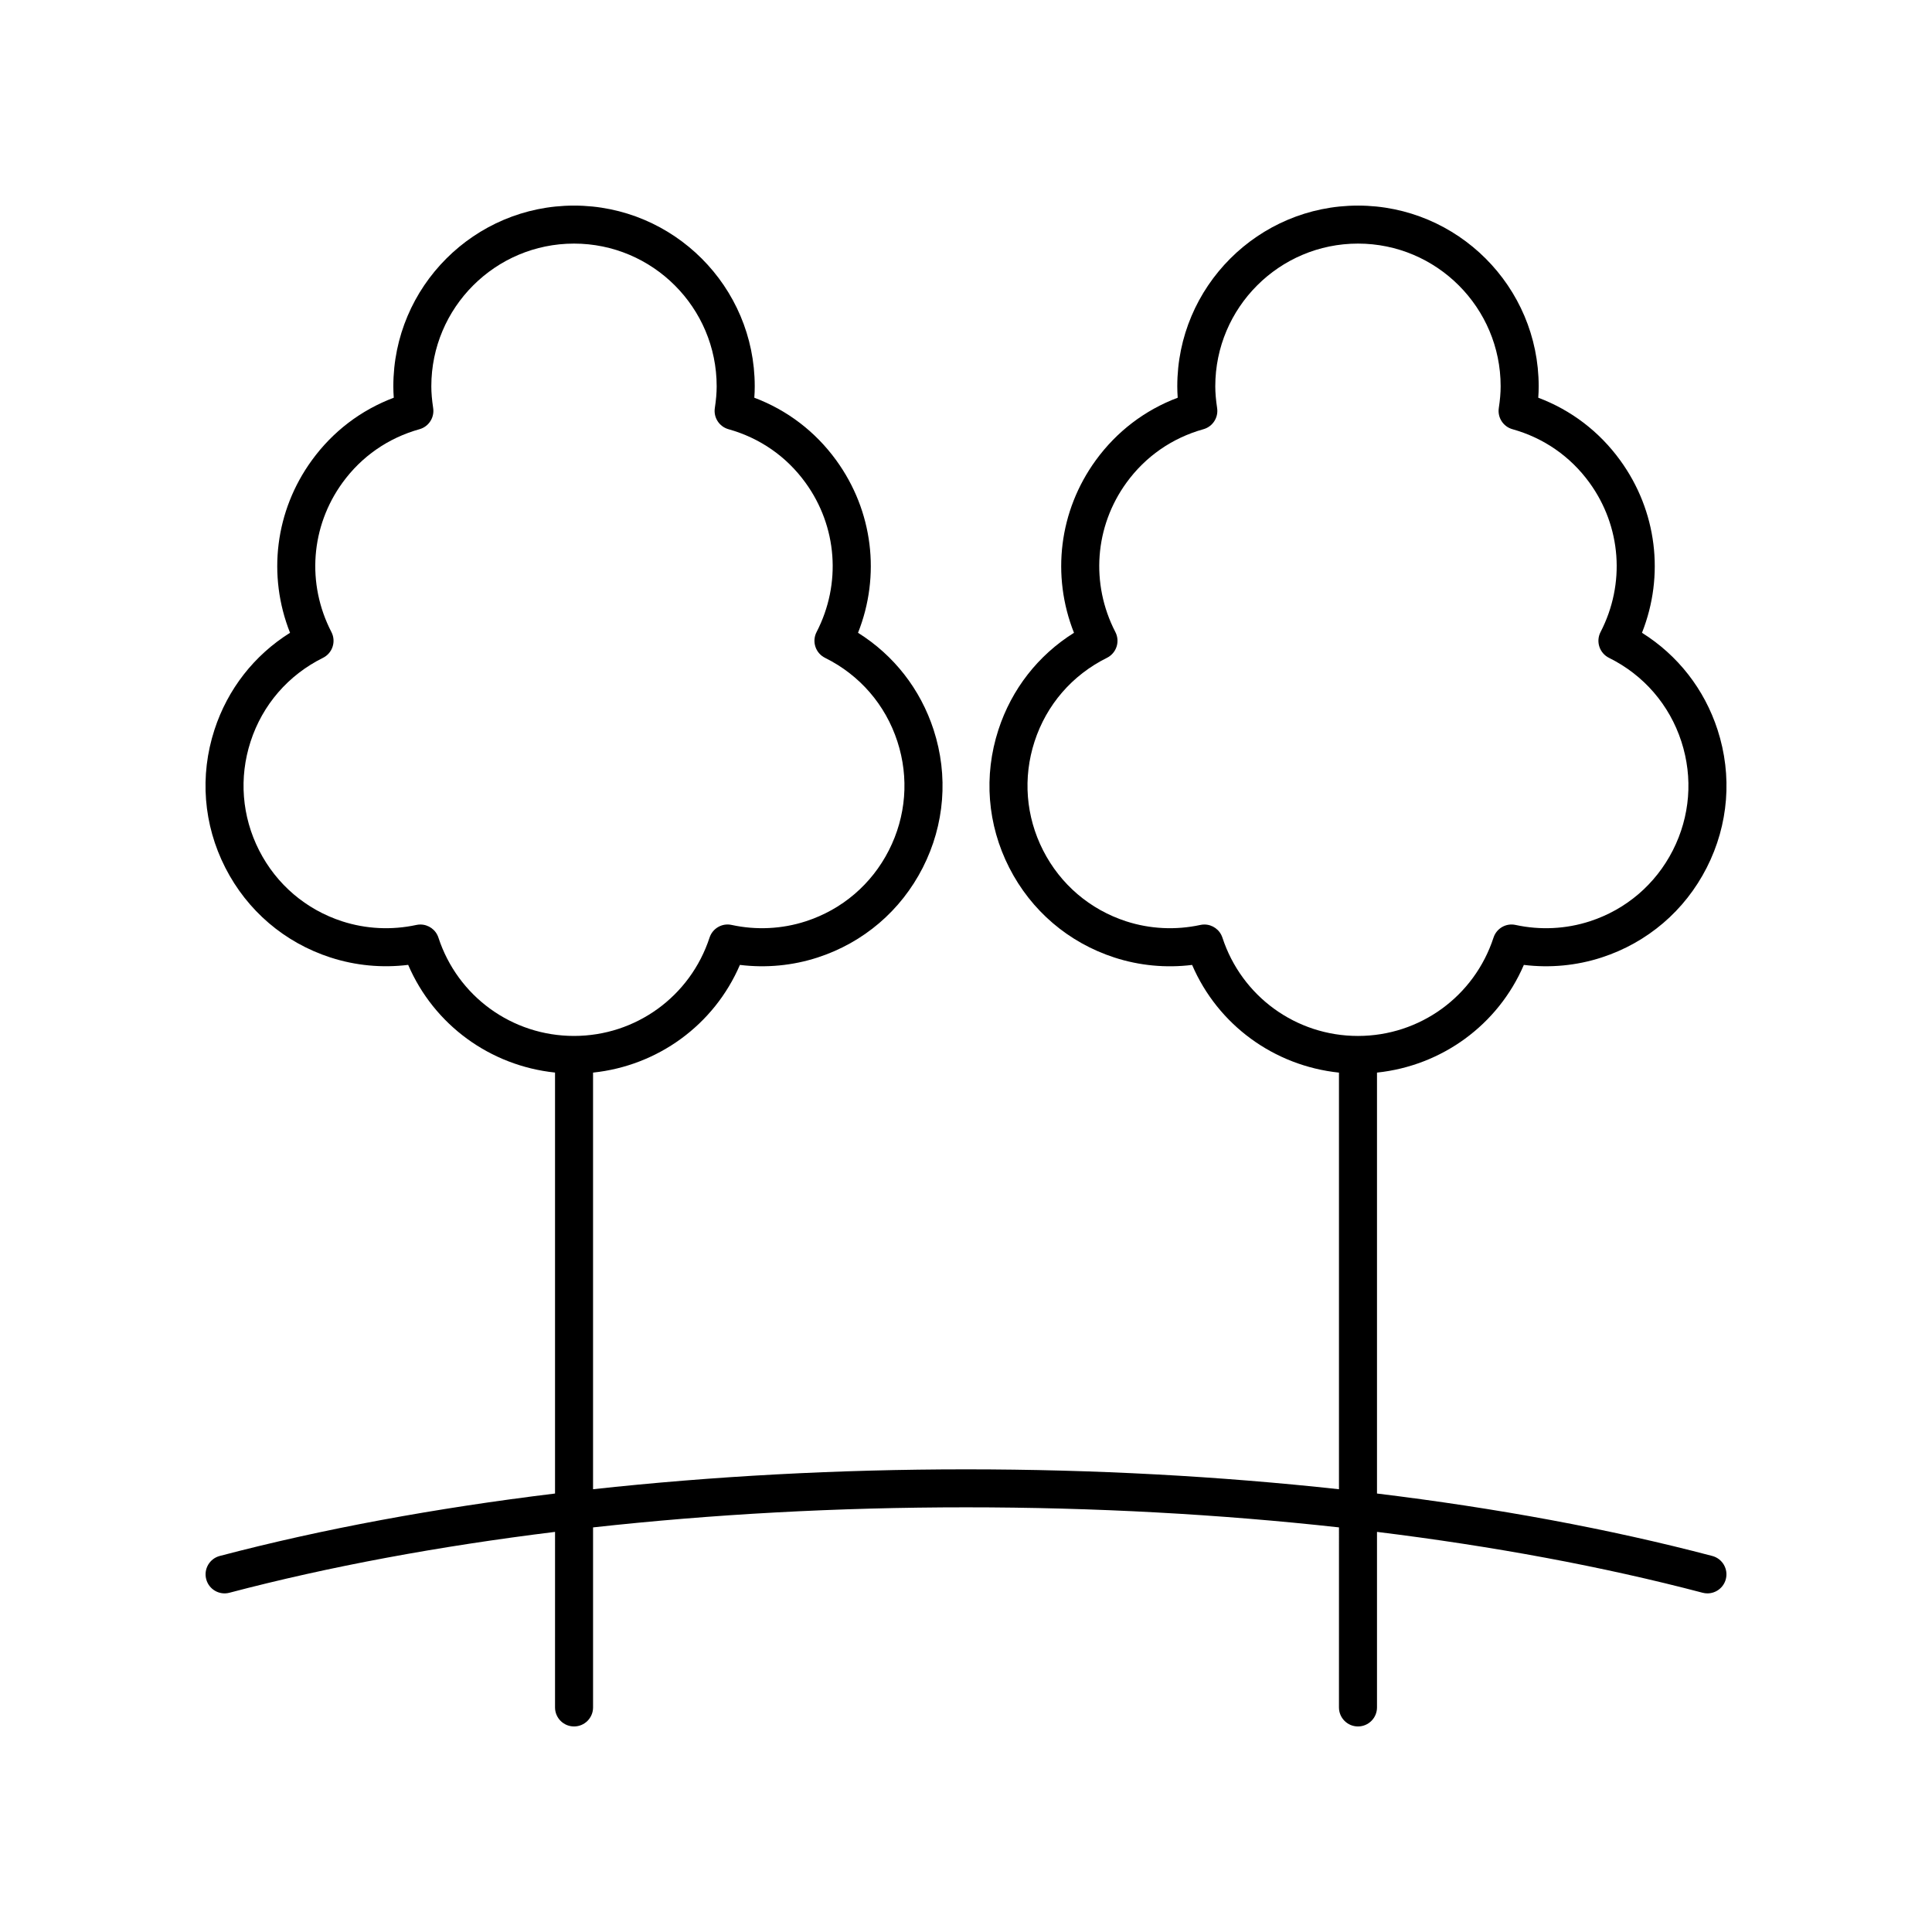 <?xml version="1.0" encoding="UTF-8"?>
<!-- The Best Svg Icon site in the world: iconSvg.co, Visit us! https://iconsvg.co -->
<svg fill="#000000" width="800px" height="800px" version="1.1" viewBox="144 144 512 512" xmlns="http://www.w3.org/2000/svg">
 <path d="m231.58 397.74c6.629 2.152 13.652 2.816 20.59 1.961 6.844 15.918 21.73 26.73 38.918 28.539v111.56c-31.645 3.852-61.566 9.363-88.855 16.547-2.691 0.707-4.297 3.465-3.586 6.156 0.707 2.695 3.465 4.305 6.156 3.59 26.5-6.977 55.562-12.34 86.289-16.129l-0.004 46.523c0 2.781 2.254 5.039 5.039 5.039s5.039-2.254 5.039-5.039v-47.711c31.531-3.481 64.707-5.32 98.836-5.32 34.125 0 67.305 1.836 98.84 5.316l-0.004 47.715c0 2.781 2.254 5.039 5.039 5.039s5.039-2.254 5.039-5.039v-46.523c30.727 3.789 59.785 9.156 86.289 16.129 0.434 0.113 0.859 0.168 1.289 0.168 2.231-0.004 4.266-1.496 4.863-3.758 0.707-2.691-0.895-5.445-3.586-6.156-27.289-7.184-57.211-12.695-88.855-16.547v-111.55c17.188-1.809 32.074-12.625 38.918-28.539 6.938 0.852 13.969 0.188 20.59-1.961 12.168-3.953 22.066-12.406 27.871-23.805 5.805-11.398 6.828-24.375 2.875-36.539-3.504-10.781-10.535-19.758-20.031-25.711 6.027-15.191 3.961-32.316-5.777-45.711-5.535-7.625-12.984-13.297-21.711-16.586 0.078-1.035 0.113-2.035 0.113-3.023 0-26.41-21.48-47.891-47.887-47.891s-47.887 21.484-47.887 47.891c0 0.988 0.035 1.988 0.113 3.023-8.727 3.293-16.176 8.965-21.719 16.59-9.73 13.398-11.793 30.52-5.769 45.711-9.496 5.949-16.527 14.93-20.031 25.711-3.957 12.168-2.934 25.145 2.875 36.539 5.809 11.398 15.711 19.852 27.871 23.805 6.629 2.152 13.664 2.816 20.59 1.961 6.848 15.918 21.734 26.73 38.918 28.539v110.41c-31.578-3.445-64.742-5.273-98.836-5.273s-67.258 1.828-98.84 5.269v-110.41c17.184-1.809 32.07-12.625 38.918-28.539 6.922 0.852 13.969 0.188 20.586-1.961 12.168-3.953 22.066-12.406 27.875-23.805 5.805-11.398 6.828-24.375 2.875-36.539-3.504-10.781-10.535-19.758-20.031-25.711 6.023-15.188 3.961-32.309-5.777-45.711-5.535-7.625-12.984-13.297-21.711-16.586 0.078-1.035 0.113-2.035 0.113-3.023 0-26.41-21.48-47.891-47.887-47.891s-47.887 21.484-47.887 47.891c0 0.988 0.035 1.988 0.113 3.023-8.727 3.293-16.176 8.965-21.711 16.586-9.738 13.398-11.805 30.52-5.777 45.711-9.496 5.949-16.527 14.93-20.031 25.711-3.957 12.164-2.934 25.145 2.875 36.539 5.809 11.398 15.707 19.848 27.875 23.801zm236.37-5.262c-0.688-2.106-2.648-3.473-4.781-3.473-0.355 0-0.715 0.035-1.074 0.117-6.547 1.418-13.332 1.082-19.652-0.965-9.605-3.121-17.422-9.793-22.008-18.793-4.586-9-5.391-19.246-2.269-28.852 3.164-9.738 9.977-17.617 19.184-22.18 1.211-0.602 2.129-1.66 2.547-2.945 0.422-1.285 0.309-2.684-0.309-3.883-6.621-12.805-5.492-27.98 2.945-39.605 5.043-6.941 12.094-11.836 20.395-14.156 2.449-0.684 4.004-3.094 3.621-5.609-0.328-2.191-0.488-4.027-0.488-5.769 0.008-20.852 16.965-37.812 37.816-37.812s37.809 16.961 37.809 37.812c0 1.746-0.156 3.578-0.488 5.769-0.383 2.516 1.172 4.926 3.621 5.609 8.301 2.32 15.352 7.215 20.395 14.156 8.441 11.621 9.574 26.797 2.945 39.605-0.621 1.199-0.734 2.602-0.309 3.883 0.418 1.285 1.34 2.344 2.547 2.945 9.207 4.562 16.02 12.441 19.184 22.18 3.125 9.605 2.316 19.852-2.269 28.852-4.586 9-12.398 15.672-22.004 18.793-6.312 2.047-13.102 2.383-19.656 0.965-2.535-0.562-5.055 0.902-5.856 3.359-5.098 15.586-19.531 26.055-35.926 26.055-16.383 0.004-30.816-10.469-35.918-26.059zm-257.54-51.965c3.164-9.738 9.977-17.617 19.184-22.18 1.211-0.602 2.129-1.66 2.547-2.945 0.422-1.285 0.309-2.684-0.309-3.883-6.629-12.809-5.496-27.984 2.945-39.605 5.043-6.941 12.094-11.836 20.395-14.156 2.449-0.684 4.004-3.094 3.621-5.609-0.328-2.191-0.488-4.027-0.488-5.769 0.004-20.852 16.961-37.812 37.812-37.812 20.852 0 37.809 16.961 37.809 37.812 0 1.746-0.156 3.578-0.488 5.769-0.383 2.516 1.172 4.926 3.621 5.609 8.301 2.32 15.352 7.215 20.387 14.152 8.441 11.625 9.574 26.801 2.953 39.605-0.621 1.199-0.734 2.602-0.309 3.883 0.418 1.285 1.34 2.344 2.547 2.945 9.207 4.562 16.02 12.441 19.184 22.18 3.125 9.605 2.316 19.852-2.269 28.852-4.586 9-12.402 15.676-22.012 18.793-6.309 2.051-13.098 2.383-19.645 0.965-2.516-0.562-5.055 0.902-5.856 3.356-5.102 15.586-19.539 26.059-35.926 26.059-16.395 0-30.828-10.473-35.926-26.055-0.688-2.109-2.648-3.473-4.781-3.473-0.355 0-0.715 0.035-1.074 0.117-6.559 1.418-13.348 1.078-19.656-0.965-9.605-3.121-17.418-9.793-22.004-18.793-4.578-9-5.383-19.246-2.262-28.852z"/>
</svg>